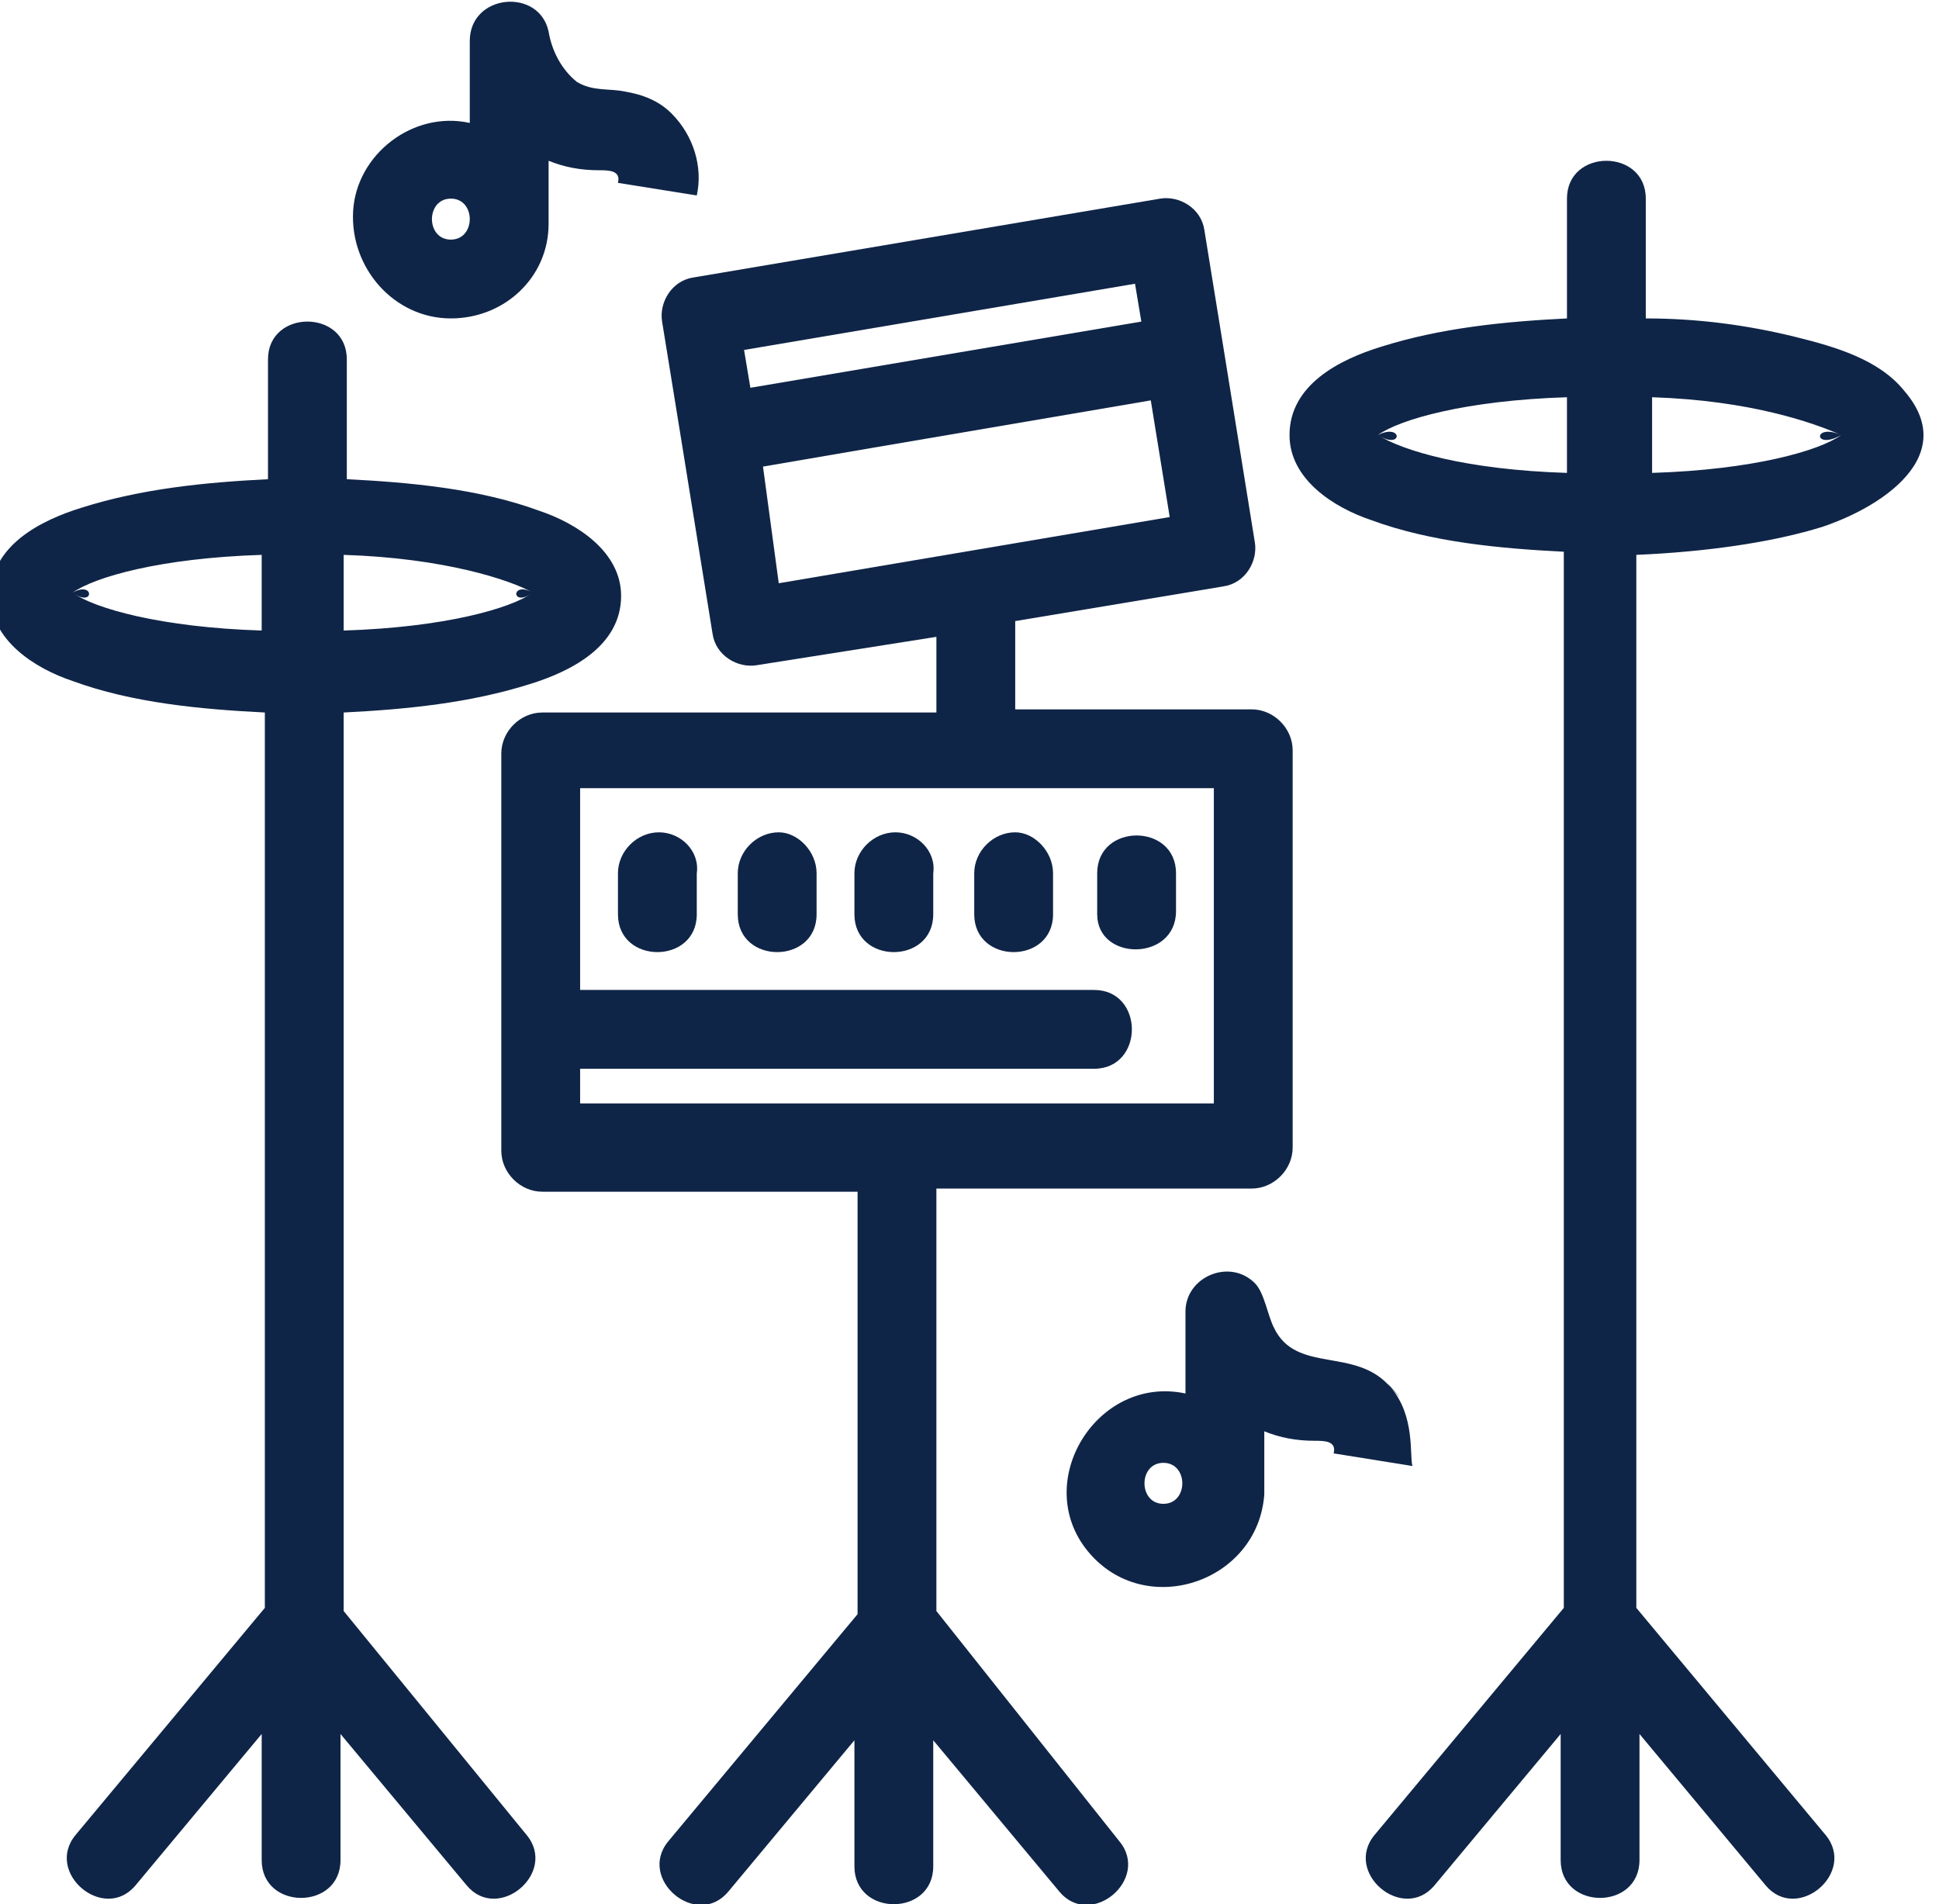 <svg xmlns="http://www.w3.org/2000/svg" xmlns:xlink="http://www.w3.org/1999/xlink" id="&#x30EC;&#x30A4;&#x30E4;&#x30FC;_1" x="0px" y="0px" viewBox="0 0 61.5 60.4" style="enable-background:new 0 0 61.5 60.4;" xml:space="preserve"><style type="text/css">	.st0{fill:#0F2547;}</style><g>	<g>		<g>			<g id="A463__x2C_Drum__x2C_Equipment__x2C_Music">				<g>					<path class="st0" d="M29.7,51.1V37.7h10c0.7,0,1.3-0.6,1.3-1.3V23.8c0-0.7-0.6-1.3-1.3-1.3h-7.5v-2.8l6.6-1.1       c0.7-0.1,1.1-0.8,1-1.4l-1-6.2l-0.6-3.7c-0.1-0.7-0.8-1.1-1.4-1L22,8.8c-0.7,0.1-1.1,0.8-1,1.4l0.6,3.7l1,6.2       c0.1,0.7,0.8,1.1,1.4,1l5.7-0.9v2.4H17.2c-0.7,0-1.3,0.6-1.3,1.3v12.6c0,0.7,0.6,1.3,1.3,1.3h10v13.4l-6,7.2       c-1,1.2,0.9,2.8,1.9,1.6l4-4.8v4c0,1.6,2.5,1.6,2.5,0v-4l4,4.8c1,1.2,2.9-0.4,1.9-1.6L29.7,51.1z M36,9l0.2,1.2l-12.4,2.1       l-0.2-1.2L36,9z M24.2,14.8l3.5-0.6l8.8-1.5l0.6,3.7l-12.4,2.1L24.2,14.8z M18.4,33.9h16.3c1.6,0,1.6-2.5,0-2.5H18.4V25h20.1       v10H18.4V33.9z"></path>					<path class="st0" d="M20.9,26.4c-0.7,0-1.3,0.6-1.3,1.3V29c0,1.6,2.5,1.6,2.5,0v-1.3C22.2,27,21.6,26.4,20.9,26.4z"></path>					<path class="st0" d="M24.7,26.4c-0.7,0-1.3,0.6-1.3,1.3V29c0,1.6,2.5,1.6,2.5,0v-1.3C25.9,27,25.3,26.4,24.7,26.4z"></path>					<path class="st0" d="M28.4,26.4c-0.7,0-1.3,0.6-1.3,1.3V29c0,1.6,2.5,1.6,2.5,0v-1.3C29.7,27,29.1,26.4,28.4,26.4z"></path>					<path class="st0" d="M32.2,26.4c-0.7,0-1.3,0.6-1.3,1.3V29c0,1.6,2.5,1.6,2.5,0v-1.3C33.4,27,32.8,26.4,32.2,26.4z"></path>					<path class="st0" d="M37.3,28.9v-1.2c0-1.6-2.5-1.6-2.5,0V29C34.8,30.5,37.3,30.5,37.3,28.9z"></path>					<path class="st0" d="M57.5,16.8c1.8-0.5,4.8-2.2,2.9-4.4c-0.8-1-2.2-1.4-3.4-1.7c-1.6-0.4-3.2-0.6-4.8-0.6V6.3       c0-1.6-2.5-1.6-2.5,0v3.8c-2,0.1-4,0.3-5.9,0.9c-1.3,0.4-2.9,1.2-2.9,2.8c0,1.4,1.4,2.3,2.6,2.7c1.9,0.7,4.1,0.9,6.1,1V51       l-6,7.2c-1,1.2,0.9,2.8,1.9,1.6l4-4.8v4c0,1.6,2.5,1.6,2.5,0v-4l4,4.8c1,1.2,2.9-0.4,1.9-1.6l-6-7.2V17.6       C54.2,17.5,56.1,17.2,57.5,16.8C59.9,16.1,56.1,17.2,57.5,16.8z M58.4,13.8c-0.7,0.5-2.8,1.1-6,1.2v-2.4       C55.5,12.7,57.5,13.4,58.4,13.8C57.5,14.3,57.5,13.4,58.4,13.8z M43.7,13.8c0.7-0.5,2.8-1.1,6-1.2V15       C46.5,14.9,44.5,14.3,43.7,13.8C44.5,13.4,44.5,14.3,43.7,13.8z"></path>					<path class="st0" d="M14.3,10.1c1.7,0,3.1-1.3,3.1-3V7V5.1c0.5,0.2,1,0.3,1.6,0.3c0.3,0,0.7,0,0.6,0.4l0,0l2.5,0.4       c0.2-0.9-0.1-1.9-0.8-2.6c-0.4-0.4-0.9-0.6-1.5-0.7c-0.5-0.1-1,0-1.5-0.3c-0.5-0.4-0.8-1-0.9-1.6c-0.3-1.4-2.5-1.2-2.5,0.3v2.6       c-1.8-0.4-3.6,1-3.7,2.8C11.1,8.5,12.5,10.1,14.3,10.1z M14.3,6.3c0.8,0,0.8,1.3,0,1.3C13.5,7.6,13.5,6.3,14.3,6.3z"></path>					<path class="st0" d="M44.1,44c-1.1-1.3-3-0.4-3.7-1.9c-0.2-0.4-0.3-1.1-0.6-1.4c-0.8-0.8-2.2-0.2-2.2,0.9v2.6       c-2.8-0.6-4.9,2.8-3.1,5c1.8,2.2,5.4,1,5.6-1.8v-0.1v-1.9c0.5,0.2,1,0.3,1.6,0.3c0.3,0,0.7,0,0.6,0.4l0,0l2.5,0.4       C44.7,46.2,44.9,44.9,44.1,44C43.7,43.5,44.9,44.9,44.1,44z M36.9,47.7c-0.8,0-0.8-1.3,0-1.3C37.7,46.4,37.7,47.7,36.9,47.7z"></path>					<path class="st0" d="M10.9,51.1V22.6c2-0.1,4-0.3,5.9-0.9c1.3-0.4,2.9-1.2,2.9-2.8c0-1.4-1.4-2.3-2.6-2.7       c-1.9-0.7-4.1-0.9-6.1-1v-3.8c0-1.6-2.5-1.6-2.5,0v3.8c-2,0.1-4,0.3-5.9,0.9c-1.3,0.4-2.9,1.2-2.9,2.8c0,1.4,1.4,2.3,2.6,2.7       c1.9,0.7,4.1,0.9,6.1,1v28.4l-6,7.2c-1,1.2,0.9,2.8,1.9,1.6l4-4.8v4c0,1.6,2.5,1.6,2.5,0v-4l4,4.8c1,1.2,2.9-0.4,1.9-1.6       L10.9,51.1z M16.9,18.8c-0.7,0.5-2.8,1.1-6,1.2v-2.4C14.1,17.7,16.2,18.4,16.9,18.8C16.2,19.3,16.2,18.4,16.9,18.8z M2.3,18.8       c0.7-0.5,2.8-1.1,6-1.2V20C5.1,19.9,3,19.3,2.3,18.8C3,18.4,3,19.3,2.3,18.8z"></path>				</g>			</g>		</g>	</g></g></svg>